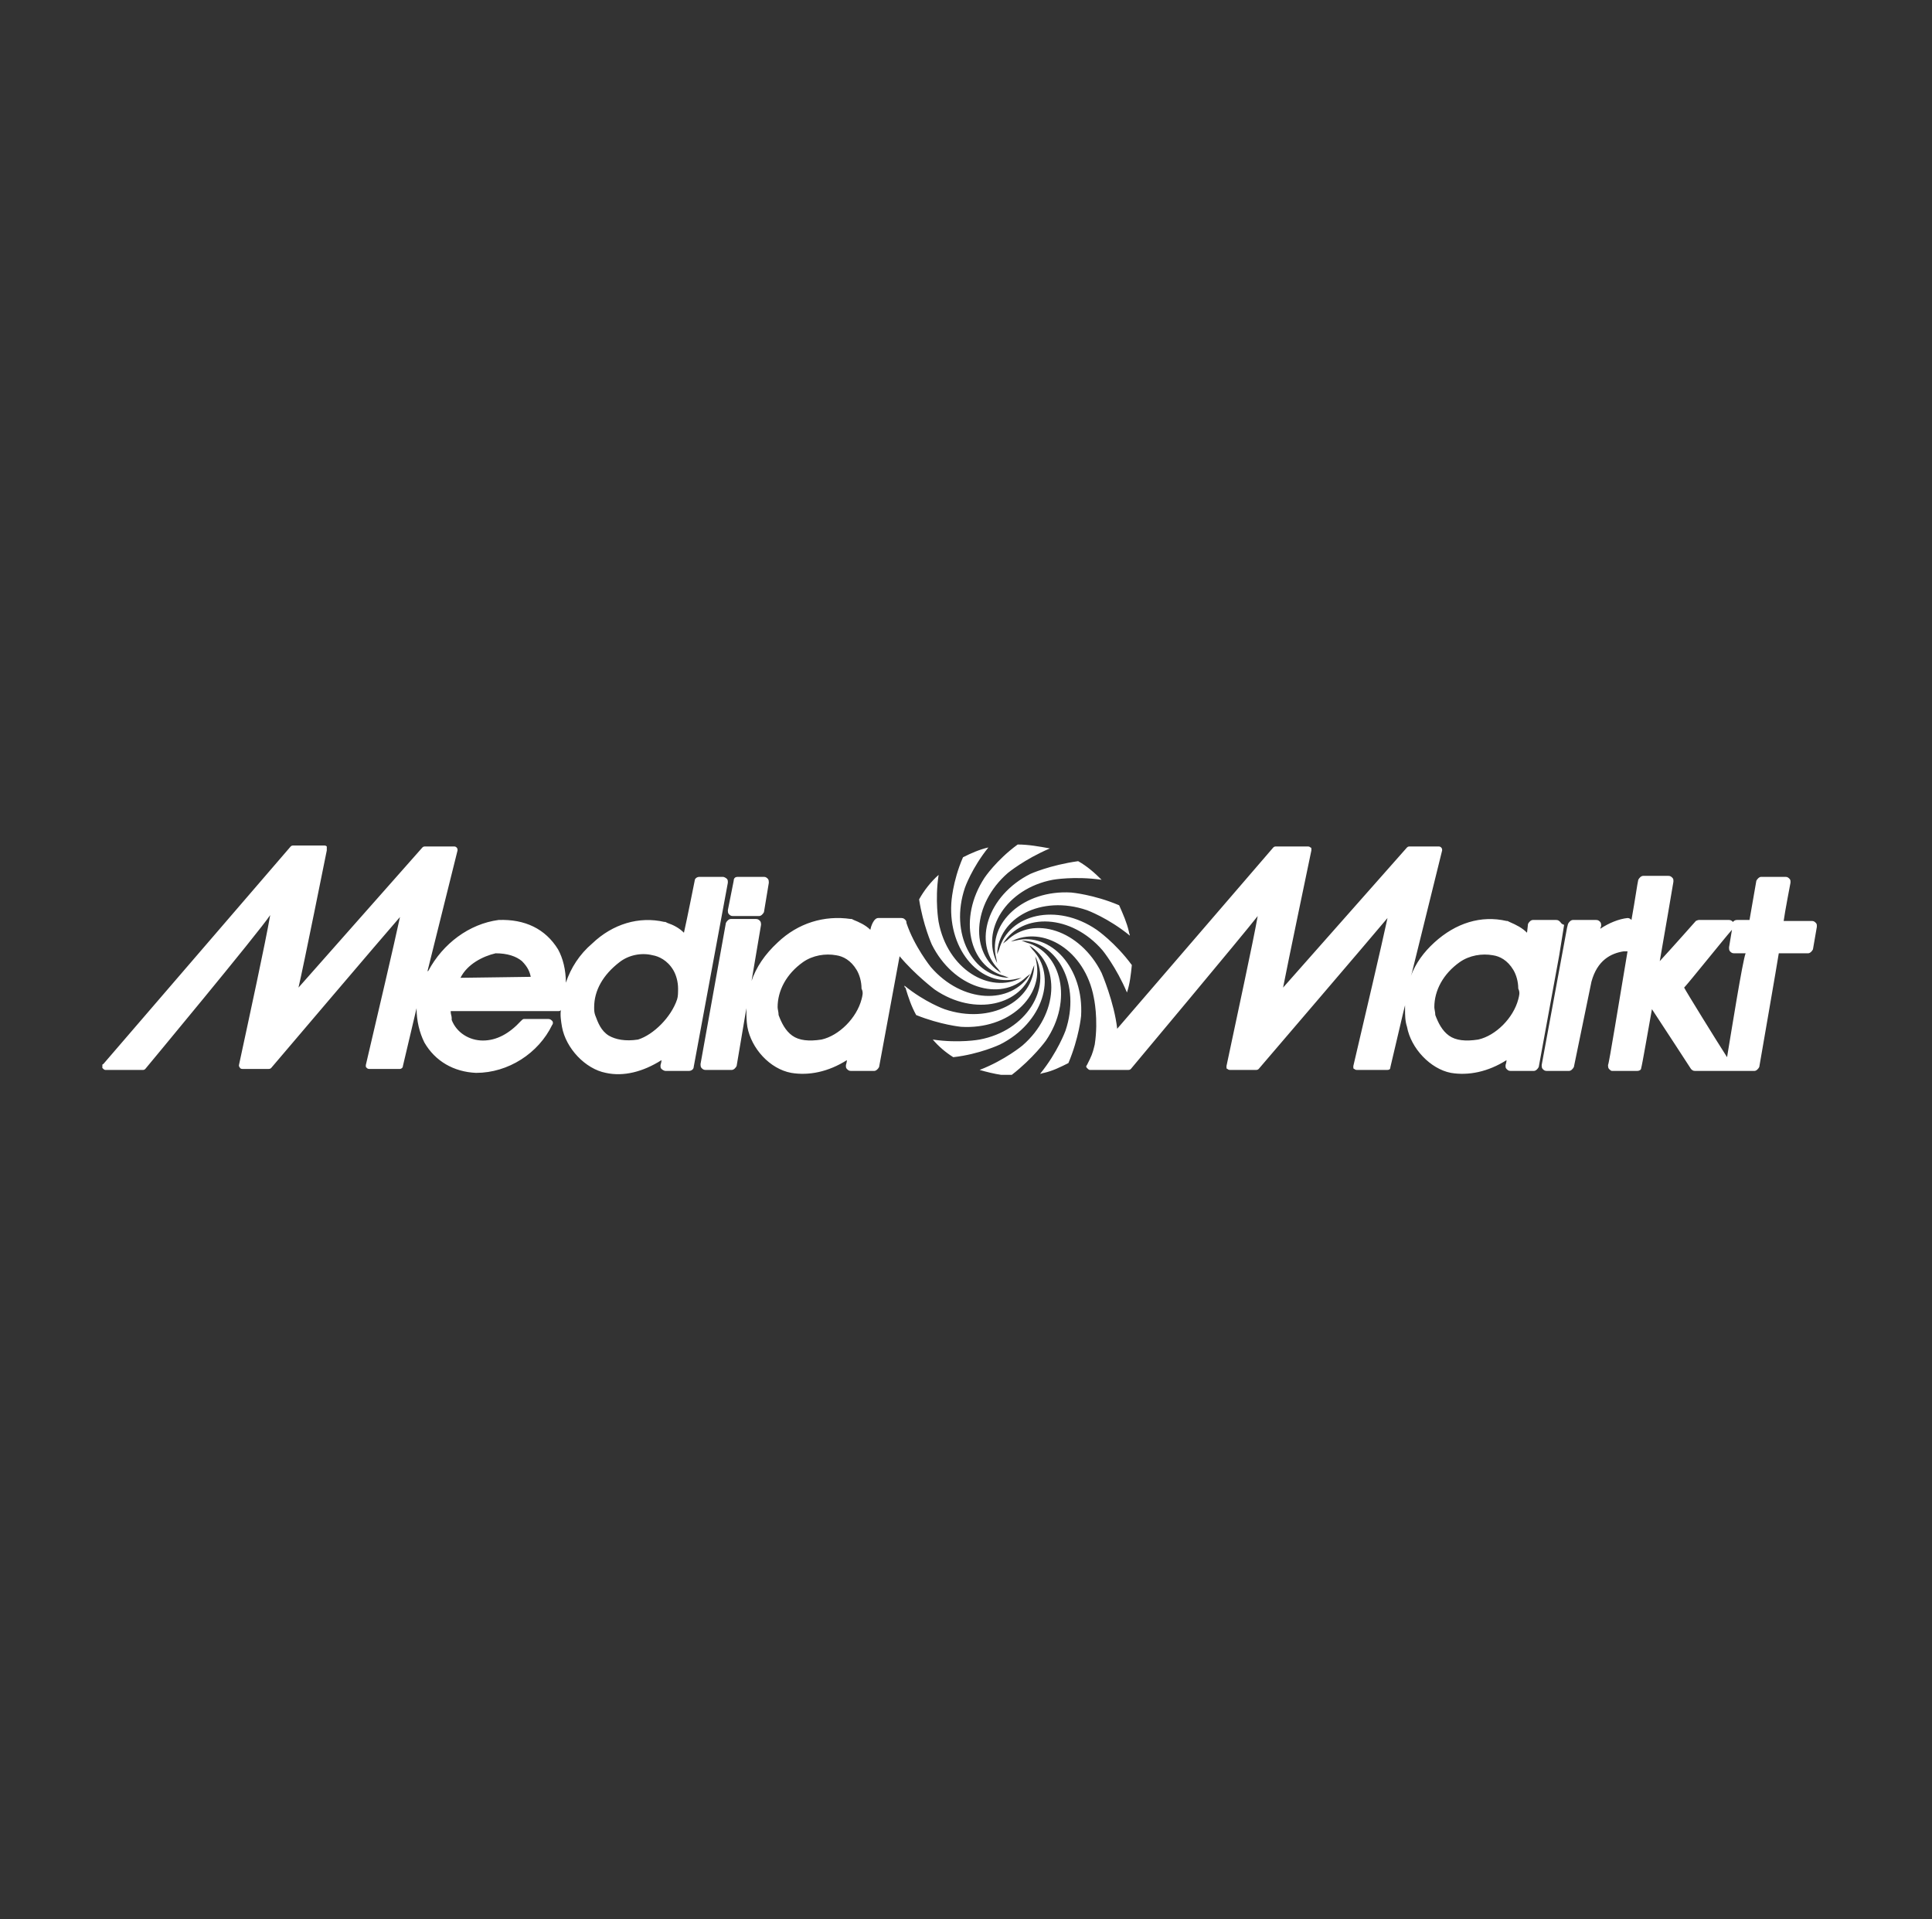 <?xml version="1.0" encoding="UTF-8"?> <svg xmlns="http://www.w3.org/2000/svg" width="151" height="150" viewBox="0 0 151 150" fill="none"><rect x="0" y="0" width="151" height="150" fill="#333333" stroke="none"/> <path d="M125.069 72.587L125.145 72.357C125.145 72.281 125.145 72.128 125.069 72.051C124.993 71.975 124.916 71.898 124.764 71.898H122.933C122.781 71.898 122.629 72.051 122.552 72.204L122.475 72.511L120.493 83.234C120.493 83.311 120.493 83.464 120.569 83.54C120.645 83.617 120.722 83.694 120.874 83.694H121.79H122.629C122.781 83.694 122.933 83.54 123.01 83.387L124.383 76.723C124.84 75.038 125.908 74.502 126.899 74.349C126.975 74.349 127.128 74.349 127.204 74.349C126.517 78.409 125.756 83.157 125.679 83.234C125.679 83.311 125.679 83.464 125.756 83.54C125.832 83.617 125.908 83.694 125.984 83.694H127.967C128.119 83.694 128.272 83.617 128.272 83.464C128.349 83.234 128.806 80.553 129.111 78.868C129.874 80.017 132.162 83.54 132.162 83.54C132.238 83.617 132.314 83.694 132.467 83.694H134.831C134.907 83.694 134.907 83.694 134.983 83.694C135.06 83.694 135.06 83.694 135.136 83.694H137.119C137.271 83.694 137.424 83.54 137.5 83.387C137.5 83.387 138.949 75.038 139.025 74.502C139.483 74.502 141.313 74.502 141.313 74.502C141.466 74.502 141.619 74.349 141.695 74.196L142 72.434V72.357C142 72.281 142 72.204 141.924 72.128C141.848 72.051 141.771 71.975 141.619 71.975C141.619 71.975 139.94 71.975 139.407 71.975C139.483 71.362 139.94 68.987 139.94 68.987V68.911C139.94 68.834 139.94 68.757 139.864 68.681C139.788 68.604 139.712 68.528 139.56 68.528H137.653C137.5 68.528 137.348 68.681 137.271 68.834C137.271 68.834 136.813 71.438 136.737 71.898C136.585 71.898 136.356 71.898 136.356 71.898H136.051H135.746C135.594 71.898 135.518 71.975 135.441 72.051C135.365 71.975 135.289 71.898 135.136 71.898H133.306H132.771C132.695 71.898 132.543 71.975 132.543 71.975C132.543 71.975 130.713 74.043 129.722 75.115C130.026 73.43 130.789 68.911 130.789 68.911V68.834C130.789 68.757 130.789 68.681 130.713 68.604C130.637 68.528 130.56 68.451 130.407 68.451H128.425C128.272 68.451 128.119 68.604 128.043 68.757C127.967 69.064 127.814 70.213 127.51 71.898C127.433 71.821 127.357 71.745 127.204 71.745C126.517 71.821 125.756 72.128 125.069 72.587ZM134.983 82.621C134.144 81.319 131.78 77.489 131.628 77.183C131.933 76.877 134.755 73.353 135.365 72.664L135.136 74.043C135.136 74.119 135.136 74.272 135.212 74.349C135.289 74.425 135.365 74.502 135.518 74.502C135.518 74.502 136.051 74.502 136.433 74.502C136.204 75.038 135.289 80.783 134.983 82.621ZM67.335 78.102C66.954 79.557 65.581 80.936 64.208 81.243C63.217 81.396 62.454 81.319 61.92 80.936C61.386 80.553 61.081 79.941 60.853 79.328C60.853 79.098 60.776 78.868 60.776 78.715C60.776 77.413 61.463 76.111 62.759 75.192C63.522 74.655 64.513 74.502 65.352 74.655C65.886 74.732 66.496 75.038 66.954 75.804C67.183 76.187 67.335 76.723 67.335 77.26C67.488 77.566 67.412 77.796 67.335 78.102ZM57.344 68.834L56.887 71.132C56.887 71.209 56.887 71.362 56.963 71.438C57.039 71.515 57.115 71.591 57.268 71.591H59.327C59.48 71.591 59.632 71.438 59.709 71.285L60.09 68.987C60.09 68.911 60.09 68.757 60.014 68.681C59.937 68.604 59.861 68.528 59.709 68.528H57.649C57.497 68.528 57.344 68.604 57.344 68.834ZM52.921 78.102C52.997 77.872 52.997 77.566 52.997 77.26C52.997 76.723 52.845 76.187 52.616 75.804C52.158 75.038 51.472 74.732 51.014 74.655C50.099 74.425 49.108 74.655 48.421 75.192C47.125 76.187 46.438 77.413 46.438 78.715C46.438 78.945 46.438 79.098 46.514 79.328C46.743 79.941 46.972 80.553 47.582 80.936C48.116 81.243 48.879 81.396 49.87 81.243C51.09 80.859 52.463 79.481 52.921 78.102ZM35.99 76.417C36.829 76.417 40.871 76.341 41.481 76.341C41.405 75.957 41.252 75.575 40.795 75.115C40.337 74.732 39.651 74.502 38.735 74.502C37.744 74.732 36.524 75.345 35.99 76.417ZM118.663 78.102C118.281 79.557 116.908 80.936 115.536 81.243C114.544 81.396 113.781 81.319 113.248 80.936C112.714 80.553 112.409 79.941 112.179 79.328C112.179 79.098 112.103 78.868 112.103 78.715C112.103 77.413 112.79 76.111 114.087 75.192C114.849 74.655 115.841 74.502 116.68 74.655C117.214 74.732 117.824 75.038 118.281 75.804C118.51 76.187 118.663 76.723 118.663 77.26C118.815 77.566 118.739 77.796 118.663 78.102ZM8 83.464V83.234C8 83.234 8 83.157 8.076 83.157L22.719 66.153C22.796 66.077 22.872 66.077 22.948 66.077H25.312C25.389 66.077 25.465 66.077 25.541 66.153C25.541 66.23 25.541 66.306 25.541 66.383C25.541 66.383 25.541 66.383 25.541 66.46C25.541 66.46 23.711 75.575 23.329 77.183C24.474 75.881 33.015 66.23 33.015 66.23C33.092 66.153 33.168 66.153 33.244 66.153H35.456C35.532 66.153 35.608 66.153 35.685 66.23C35.761 66.306 35.761 66.383 35.761 66.46L33.397 75.957C33.397 75.957 33.397 75.881 33.473 75.881C34.617 73.736 36.676 72.204 38.964 71.898C41.023 71.821 42.625 72.587 43.616 74.196C43.998 74.885 44.227 75.804 44.227 76.8C44.608 75.651 45.294 74.579 46.286 73.736C47.887 72.204 49.947 71.591 51.929 72.051H52.006L52.158 72.128C52.616 72.281 53.073 72.511 53.455 72.894C53.684 71.898 54.294 68.834 54.294 68.834C54.294 68.681 54.446 68.528 54.675 68.528H56.505C56.582 68.528 56.734 68.604 56.81 68.681C56.887 68.757 56.887 68.834 56.887 68.987L54.217 83.387C54.217 83.54 54.065 83.694 53.836 83.694H52.006C51.929 83.694 51.777 83.617 51.701 83.54C51.624 83.464 51.624 83.387 51.624 83.311V83.234C51.624 83.234 51.701 83.004 51.701 82.851C50.252 83.77 48.726 84.153 47.353 83.847C45.752 83.54 44.227 81.932 43.922 80.247C43.845 79.787 43.769 79.328 43.845 78.868C43.845 79.021 43.693 79.021 43.616 79.021C43.616 79.021 35.608 79.021 35.227 79.021V79.098C35.227 79.251 35.303 79.404 35.303 79.557C35.303 79.557 35.303 79.634 35.303 79.711C35.685 80.706 36.676 81.319 37.744 81.319C38.812 81.319 39.803 80.783 40.718 79.787C40.795 79.711 40.871 79.634 40.947 79.634H42.854C43.006 79.634 43.083 79.711 43.159 79.787C43.235 79.864 43.235 80.017 43.159 80.094C42.091 82.315 39.727 83.847 37.21 83.847C35.456 83.77 34.007 82.928 33.168 81.472C32.787 80.706 32.558 79.787 32.558 78.791L31.49 83.311C31.49 83.464 31.337 83.54 31.261 83.54H28.897C28.821 83.54 28.744 83.54 28.668 83.464C28.592 83.387 28.592 83.387 28.592 83.311V83.234C29.507 79.328 30.804 73.813 31.261 71.668C30.117 72.97 21.194 83.464 21.194 83.464C21.118 83.54 21.041 83.54 20.965 83.54H18.982C18.906 83.54 18.83 83.54 18.754 83.464C18.754 83.387 18.677 83.387 18.677 83.311C18.677 83.311 18.677 83.311 18.677 83.234C19.516 79.328 20.736 73.736 21.118 71.515C20.203 72.894 11.356 83.54 11.356 83.54C11.356 83.54 11.28 83.617 11.203 83.617C10.517 83.617 9.983 83.617 9.373 83.617H8.229C8.153 83.617 8.076 83.54 8 83.464ZM121.942 72.051C121.866 71.975 121.79 71.898 121.637 71.898H119.806C119.654 71.898 119.502 72.051 119.426 72.204L119.348 72.894C118.968 72.511 118.51 72.281 117.976 72.051L117.824 71.975H117.747C115.764 71.515 113.781 72.128 112.103 73.659C111.264 74.425 110.654 75.268 110.273 76.264L110.349 76.034L112.714 66.46C112.714 66.383 112.714 66.306 112.637 66.23C112.561 66.153 112.485 66.153 112.409 66.153H110.197C110.121 66.153 110.045 66.153 109.968 66.23C109.968 66.23 101.426 75.881 100.282 77.183C100.588 75.575 102.494 66.46 102.494 66.46C102.494 66.46 102.494 66.46 102.494 66.383C102.494 66.306 102.494 66.23 102.418 66.23C102.342 66.153 102.265 66.153 102.189 66.153H99.749C99.672 66.153 99.596 66.153 99.519 66.23L87.317 80.4C87.088 78.332 86.097 76.034 86.097 76.034C84.419 72.664 80.758 71.515 78.699 73.506L78.394 73.736C79.919 71.285 83.733 71.438 86.173 74.272C86.173 74.272 87.241 75.575 88.08 77.566C88.308 76.877 88.385 76.187 88.461 75.421C87.164 73.659 85.715 72.664 85.715 72.664C82.588 70.519 78.852 71.438 78.089 74.196L77.936 74.579C78.013 71.745 81.368 69.906 84.953 71.132C84.953 71.132 86.631 71.745 88.308 73.123C88.308 73.047 88.232 72.894 88.232 72.817C88.08 72.128 87.775 71.438 87.469 70.749C85.487 69.906 83.733 69.753 83.733 69.753C79.996 69.523 77.174 72.128 77.86 74.885L77.936 75.268C76.64 72.74 78.623 69.447 82.284 68.757C82.284 68.757 83.961 68.451 86.097 68.757C85.563 68.221 84.953 67.685 84.266 67.302C82.055 67.609 80.529 68.298 80.529 68.298C77.174 69.983 76.03 73.659 78.013 75.728L78.241 76.034C75.801 74.502 75.953 70.672 78.775 68.221C78.775 68.221 80.072 67.149 82.055 66.306C81.216 66.153 80.377 66 79.538 66C77.86 67.225 76.945 68.604 76.945 68.604C74.886 71.745 75.725 75.498 78.47 76.264L78.852 76.417C76.03 76.341 74.199 72.97 75.419 69.37C75.419 69.37 75.953 67.838 77.25 66.23C76.564 66.383 75.877 66.689 75.267 66.996C74.428 68.911 74.352 70.596 74.352 70.596C74.123 74.349 76.716 77.183 79.462 76.494L79.843 76.417C77.326 77.719 74.047 75.728 73.36 72.051C73.36 72.051 73.055 70.366 73.36 68.374C72.75 68.911 72.216 69.6 71.835 70.289C72.14 72.281 72.826 73.813 72.826 73.813C74.504 77.183 78.165 78.332 80.224 76.341L80.529 76.111C79.004 78.562 75.191 78.409 72.75 75.575C72.75 75.575 71.454 73.966 70.844 72.128C70.844 72.051 70.844 71.975 70.767 71.898C70.691 71.821 70.615 71.745 70.462 71.745H68.632C68.479 71.745 68.327 71.898 68.25 72.051C68.25 72.051 68.098 72.281 68.022 72.664C67.64 72.281 67.106 72.051 66.725 71.898L66.573 71.821H66.496C64.437 71.515 62.378 72.128 60.776 73.659C59.785 74.579 59.098 75.575 58.717 76.723C58.717 76.723 58.717 76.723 58.717 76.8L59.48 72.281C59.48 72.204 59.48 72.051 59.404 71.975C59.327 71.898 59.251 71.821 59.098 71.821H57.115C56.963 71.821 56.81 71.975 56.734 72.128L54.751 83.157C54.751 83.234 54.751 83.387 54.828 83.464C54.904 83.54 54.98 83.617 55.133 83.617H57.192C57.344 83.617 57.497 83.464 57.573 83.311L58.336 78.791V78.868C58.336 79.328 58.336 79.787 58.412 80.247C58.717 81.932 60.166 83.54 61.844 83.847C63.217 84.077 64.742 83.77 66.191 82.851C66.191 83.004 66.115 83.234 66.115 83.234V83.311C66.115 83.387 66.115 83.464 66.191 83.54C66.267 83.617 66.344 83.694 66.496 83.694H68.327C68.479 83.694 68.632 83.54 68.708 83.387L70.31 74.732C71.53 76.187 73.055 77.336 73.055 77.336C76.182 79.481 79.919 78.562 80.682 75.804L80.834 75.421C80.758 78.255 77.402 80.094 73.818 78.868C73.818 78.868 72.293 78.332 70.691 77.03C70.691 77.106 70.691 77.183 70.767 77.183C70.996 77.949 71.225 78.638 71.606 79.328C73.513 80.094 75.114 80.247 75.114 80.247C78.852 80.477 81.597 77.872 80.987 75.115L80.911 74.732C82.207 77.26 80.224 80.553 76.564 81.243C76.564 81.243 74.962 81.549 72.903 81.243C73.36 81.779 73.894 82.238 74.504 82.621C76.564 82.391 78.165 81.626 78.165 81.626C81.521 79.941 82.665 76.264 80.682 74.196L80.453 73.889C82.894 75.421 82.741 79.251 79.919 81.702C79.919 81.702 78.546 82.851 76.564 83.617C77.097 83.77 77.707 83.923 78.241 84H79.08C80.758 82.698 81.75 81.319 81.75 81.319C83.885 78.179 82.97 74.425 80.224 73.659L79.843 73.506C82.665 73.583 84.495 76.953 83.275 80.553C83.275 80.553 82.665 82.238 81.292 83.923C81.368 83.923 81.521 83.847 81.597 83.847C82.283 83.694 82.894 83.387 83.504 83.081C84.343 81.089 84.495 79.404 84.495 79.404C84.724 75.651 82.131 72.817 79.385 73.506L79.004 73.583C81.521 72.281 84.8 74.272 85.487 77.949C85.487 77.949 85.868 79.634 85.563 81.626C85.487 81.932 85.41 82.315 85.181 82.775C85.105 82.928 85.029 83.081 84.953 83.234C84.876 83.311 84.876 83.387 84.953 83.464C85.029 83.54 85.105 83.617 85.181 83.617H86.326C86.936 83.617 87.469 83.617 88.156 83.617C88.232 83.617 88.308 83.617 88.385 83.54C88.385 83.54 97.232 72.97 98.299 71.591C97.918 73.736 96.698 79.328 95.859 83.311C95.859 83.311 95.859 83.311 95.859 83.387C95.859 83.464 95.859 83.54 95.935 83.54C96.011 83.617 96.088 83.617 96.164 83.617H98.147C98.223 83.617 98.299 83.617 98.376 83.54C98.376 83.54 107.299 73.123 108.443 71.745C107.985 73.889 106.688 79.404 105.773 83.311V83.387C105.773 83.464 105.773 83.54 105.849 83.54C105.926 83.617 106.003 83.617 106.079 83.617H108.443C108.595 83.617 108.672 83.54 108.672 83.387L109.663 79.174L109.815 78.562C109.815 78.715 109.815 78.868 109.815 78.868C109.815 79.328 109.815 79.787 109.968 80.247C110.273 81.932 111.799 83.54 113.4 83.847C114.773 84.077 116.299 83.77 117.747 82.851C117.747 83.004 117.671 83.234 117.671 83.234V83.311C117.671 83.387 117.671 83.464 117.747 83.54C117.824 83.617 117.9 83.694 118.053 83.694H119.883C120.035 83.694 120.187 83.54 120.264 83.387L121.866 74.655L122.247 72.281C122.018 72.204 122.018 72.128 121.942 72.051Z" fill="white"></path> </svg> 